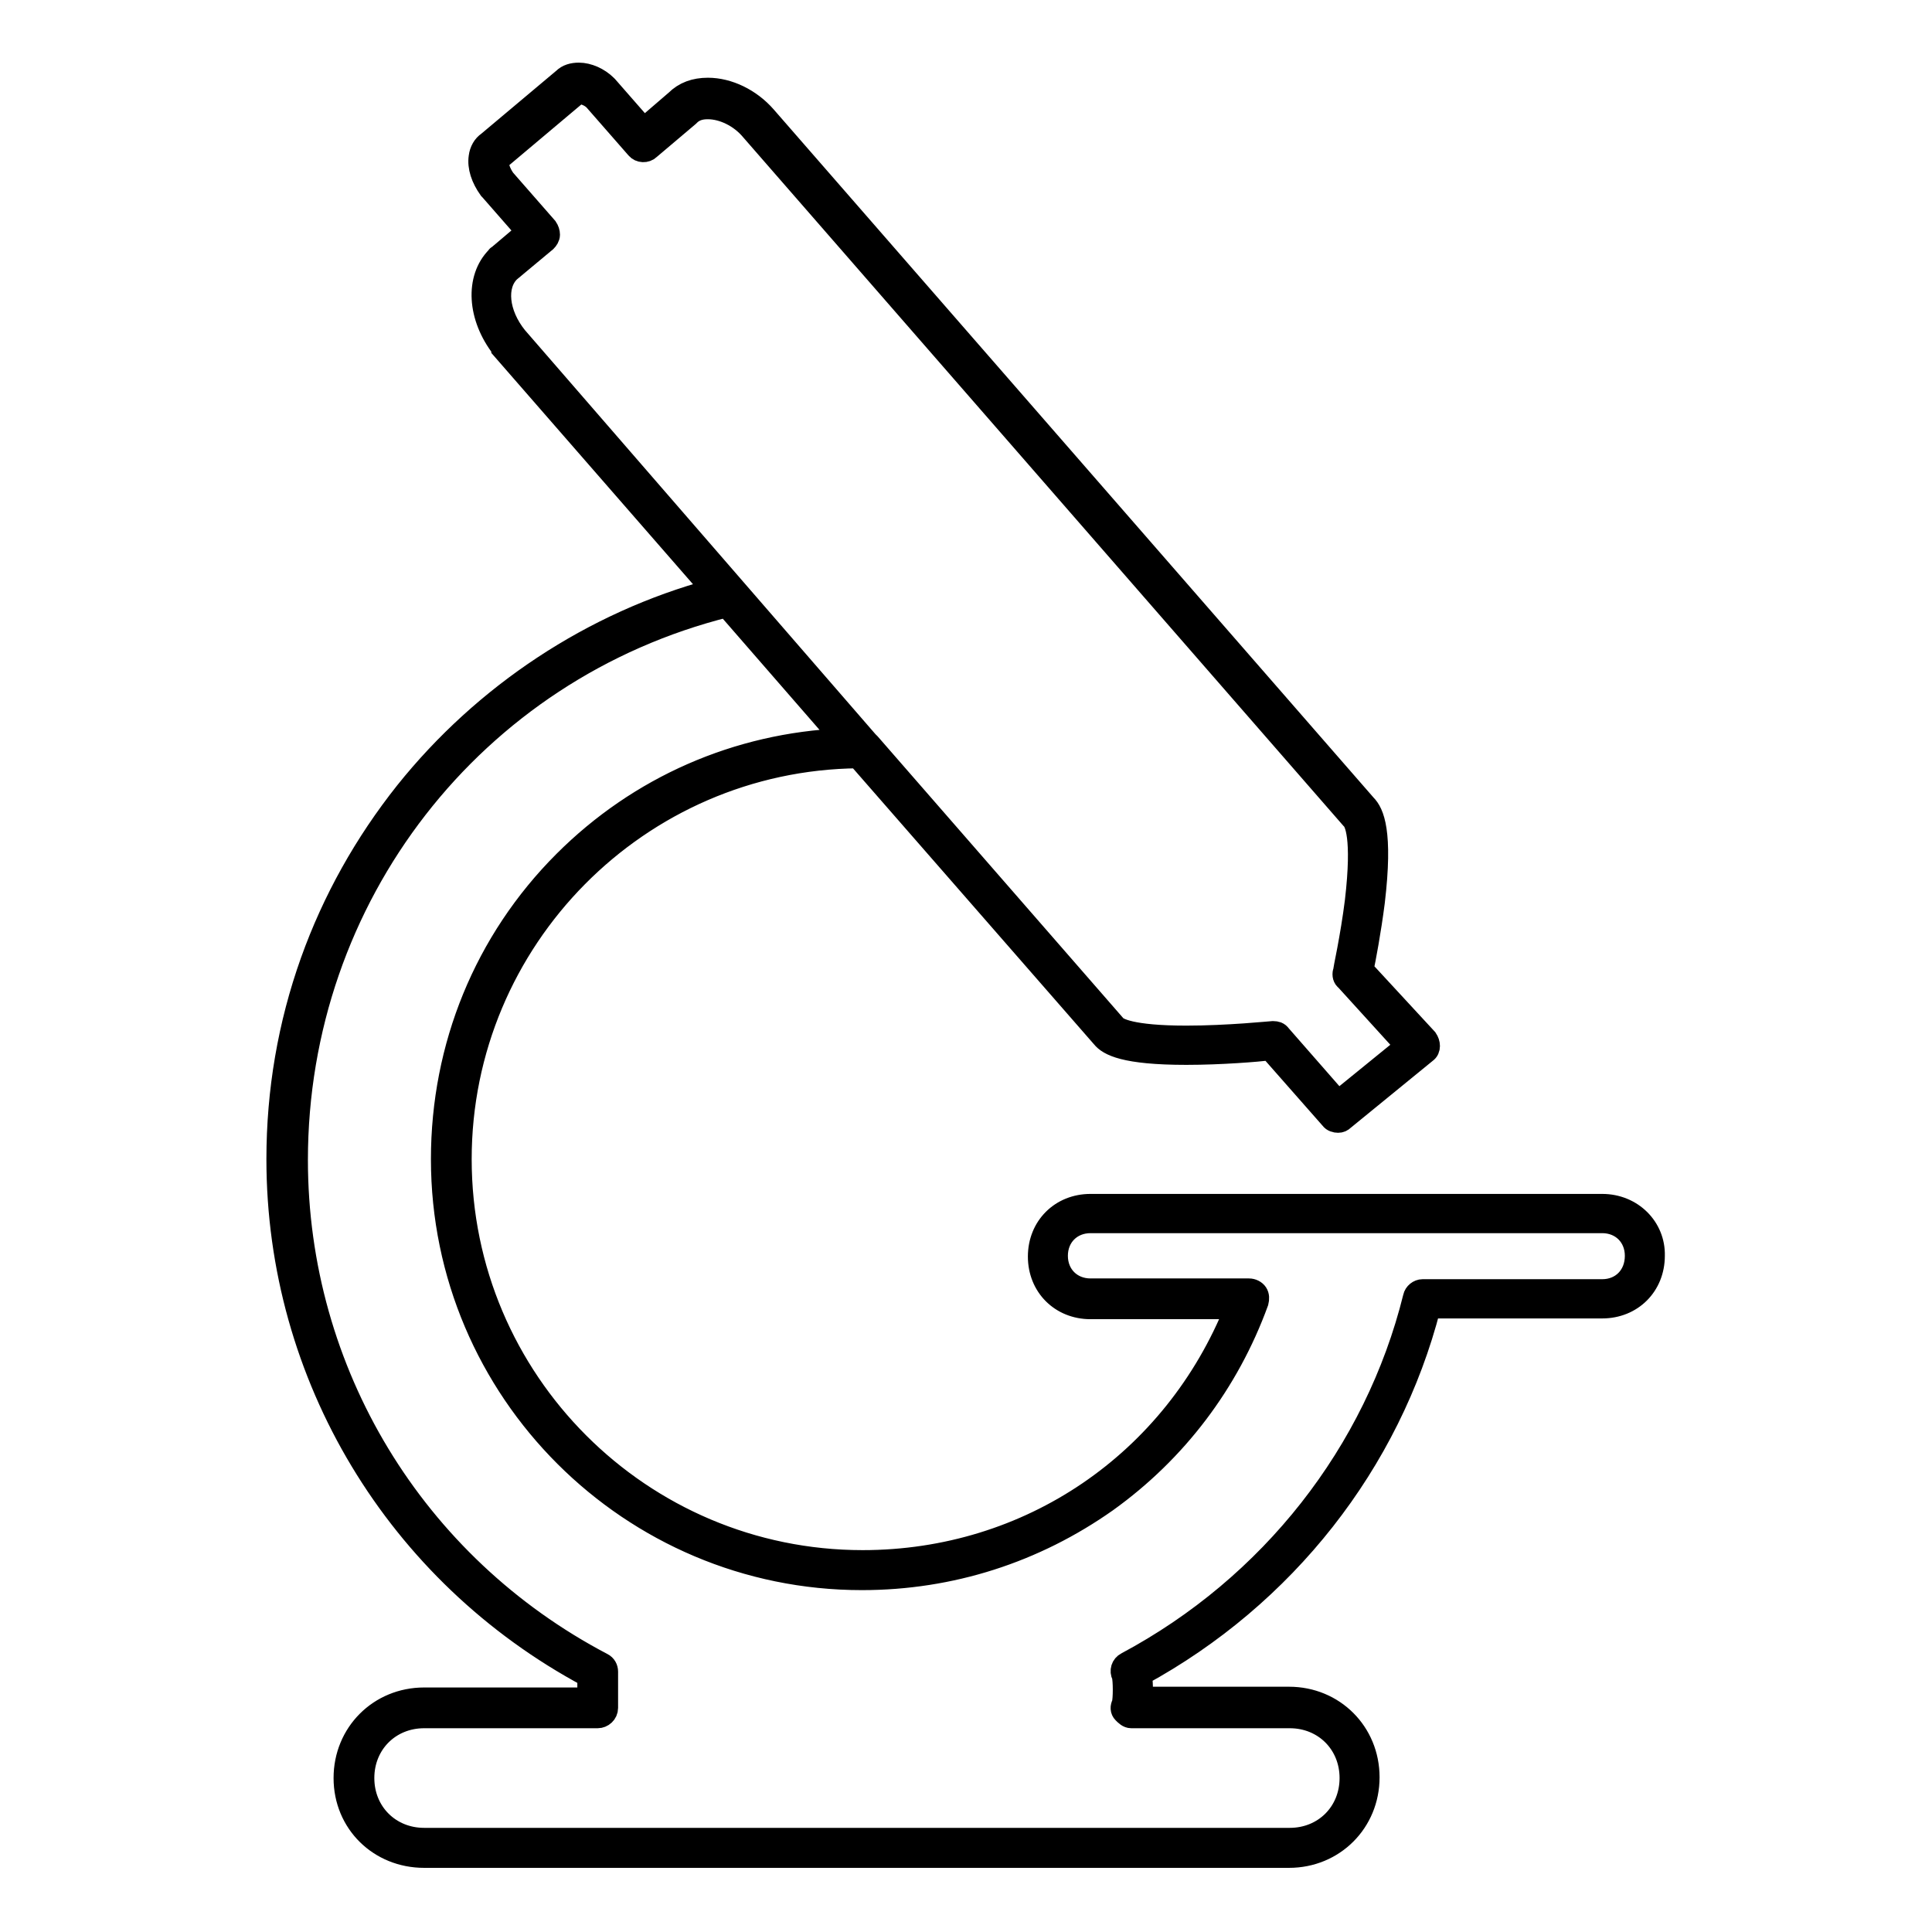 <?xml version="1.0" encoding="utf-8"?>
<!-- Svg Vector Icons : http://www.onlinewebfonts.com/icon -->
<!DOCTYPE svg PUBLIC "-//W3C//DTD SVG 1.1//EN" "http://www.w3.org/Graphics/SVG/1.1/DTD/svg11.dtd">
<svg version="1.1" xmlns="http://www.w3.org/2000/svg" xmlns:xlink="http://www.w3.org/1999/xlink" x="0px" y="0px" viewBox="0 0 256 256" enable-background="new 0 0 256 256" xml:space="preserve">
<g> <path stroke-width="3" fill-opacity="0" stroke="#000000"  d="M212.3,159.7h-67.8c-3.9,0-6.8,2.9-6.8,6.8s2.9,6.8,6.8,6.8h19.3c-8.2,20.5-27.4,33.6-49.5,33.6 C84.9,206.9,61,183,61,153.6c0-29.2,23.6-53,52.7-53.3l32.4,37.1c0.8,1,2.9,2.2,11.1,2.2c4.6,0,9.4-0.4,11.1-0.6l8.1,9.2 c0.2,0.3,0.6,0.4,0.9,0.4c0.3,0,0.5-0.1,0.7-0.3l10.9-8.9c0.3-0.2,0.4-0.5,0.4-0.8c0-0.3-0.1-0.6-0.3-0.9l-8.5-9.2 c0.3-1.4,1-5.1,1.5-9c1.1-9.3-0.1-11.8-1.1-12.8l-79.5-91.2c-2-2.3-4.9-3.7-7.6-3.7c-1.7,0-3.1,0.5-4.2,1.6l-4.3,3.7l-4.9-5.6 c0,0,0,0-0.1-0.1c-1-1-2.4-1.6-3.6-1.6c-0.8,0-1.5,0.2-2,0.7l-10,8.4c-0.6,0.4-1,1.1-1.1,1.9c-0.2,1.3,0.3,2.8,1.3,4.2 c0,0,0,0,0.1,0.1l4.9,5.6l-3.9,3.3c0,0-0.1,0-0.1,0.1c-2.8,2.8-2.5,7.9,0.7,12c0,0,0,0,0,0.1l27.9,32C78.6,82.5,64.2,92,53.8,105 c-5.4,6.8-9.6,14.3-12.5,22.4c-3,8.4-4.5,17.2-4.5,26.2c0,28.7,15.8,54.9,41.2,68.5v3H56.2c-5.9,0-10.5,4.6-10.5,10.5 S50.3,246,56.2,246h114.6c5.9,0,10.5-4.6,10.5-10.5s-4.6-10.5-10.5-10.5h-19.6c0.1-1,0.1-2.2-0.1-3.1c19.1-10.4,33-28.1,38.3-48.7 h22.9c3.9,0,6.8-2.9,6.8-6.8C219.2,162.7,216.2,159.7,212.3,159.7z M67.5,35.9l4.8-4c0.2-0.2,0.4-0.5,0.4-0.8 c0-0.3-0.1-0.6-0.3-0.9l-5.6-6.4c-0.7-1-0.9-1.9-0.9-2.4c0-0.2,0.1-0.3,0.2-0.3c0,0,0.1,0,0.1-0.1l10.1-8.5c0,0,0.1,0,0.1-0.1 c0,0,0.1-0.1,0.4-0.1c0.5,0,1.4,0.3,2,0.9l5.6,6.4c0.4,0.5,1.2,0.5,1.6,0.1l5.2-4.4c0,0,0,0,0.1-0.1c0.8-0.8,1.8-0.9,2.5-0.9 c2,0,4.3,1.1,5.8,2.9l79.5,91.2c0,0,0,0,0.1,0.1c0.4,0.4,1.5,2.3,0.5,10.9c-0.6,4.8-1.6,9.3-1.6,9.4c-0.1,0.4,0,0.8,0.3,1l8,8.8 l-9.1,7.4l-7.7-8.8c-0.2-0.3-0.5-0.4-0.9-0.4c0,0-0.1,0-0.1,0c-0.1,0-5.9,0.6-11.4,0.6c-7.5,0-9.1-1.1-9.4-1.4l-32.6-37.4 c-0.1-0.1-0.2-0.2-0.3-0.3L68.4,44.7C65.9,41.6,65.5,37.8,67.5,35.9z M212.3,171h-23.8c-0.5,0-1,0.4-1.1,0.9 c-5.1,20.6-19,38.3-38.1,48.5c-0.6,0.3-0.8,1-0.5,1.6c0.2,0.6,0.2,3.2,0,3.8c-0.2,0.4-0.2,0.8,0.1,1.1s0.6,0.6,1,0.6h21 c4.6,0,8.1,3.5,8.1,8.1c0,4.6-3.5,8.1-8.1,8.1H56.2c-4.6,0-8.1-3.5-8.1-8.1c0-4.6,3.5-8.1,8.1-8.1h23c0.6,0,1.2-0.5,1.2-1.2v-4.8 c0-0.4-0.2-0.8-0.6-1c-25-13.1-40.5-38.7-40.5-66.8c0-34.9,23.4-65,57-73.4L111.7,98c-14,0.6-27,6.3-36.9,16.2 c-10.5,10.5-16.2,24.5-16.2,39.4c0,30.7,25,55.6,55.6,55.6c11.8,0,22.9-3.6,32.4-10.3c9.2-6.6,16.1-15.7,20-26.4 c0.1-0.4,0.1-0.8-0.1-1.1c-0.2-0.3-0.6-0.5-1-0.5h-21c-2.6,0-4.5-1.9-4.5-4.5c0-2.6,1.9-4.5,4.5-4.5h67.8c2.6,0,4.5,1.9,4.5,4.5 C216.8,169.1,214.9,171,212.3,171z"/></g>
</svg>